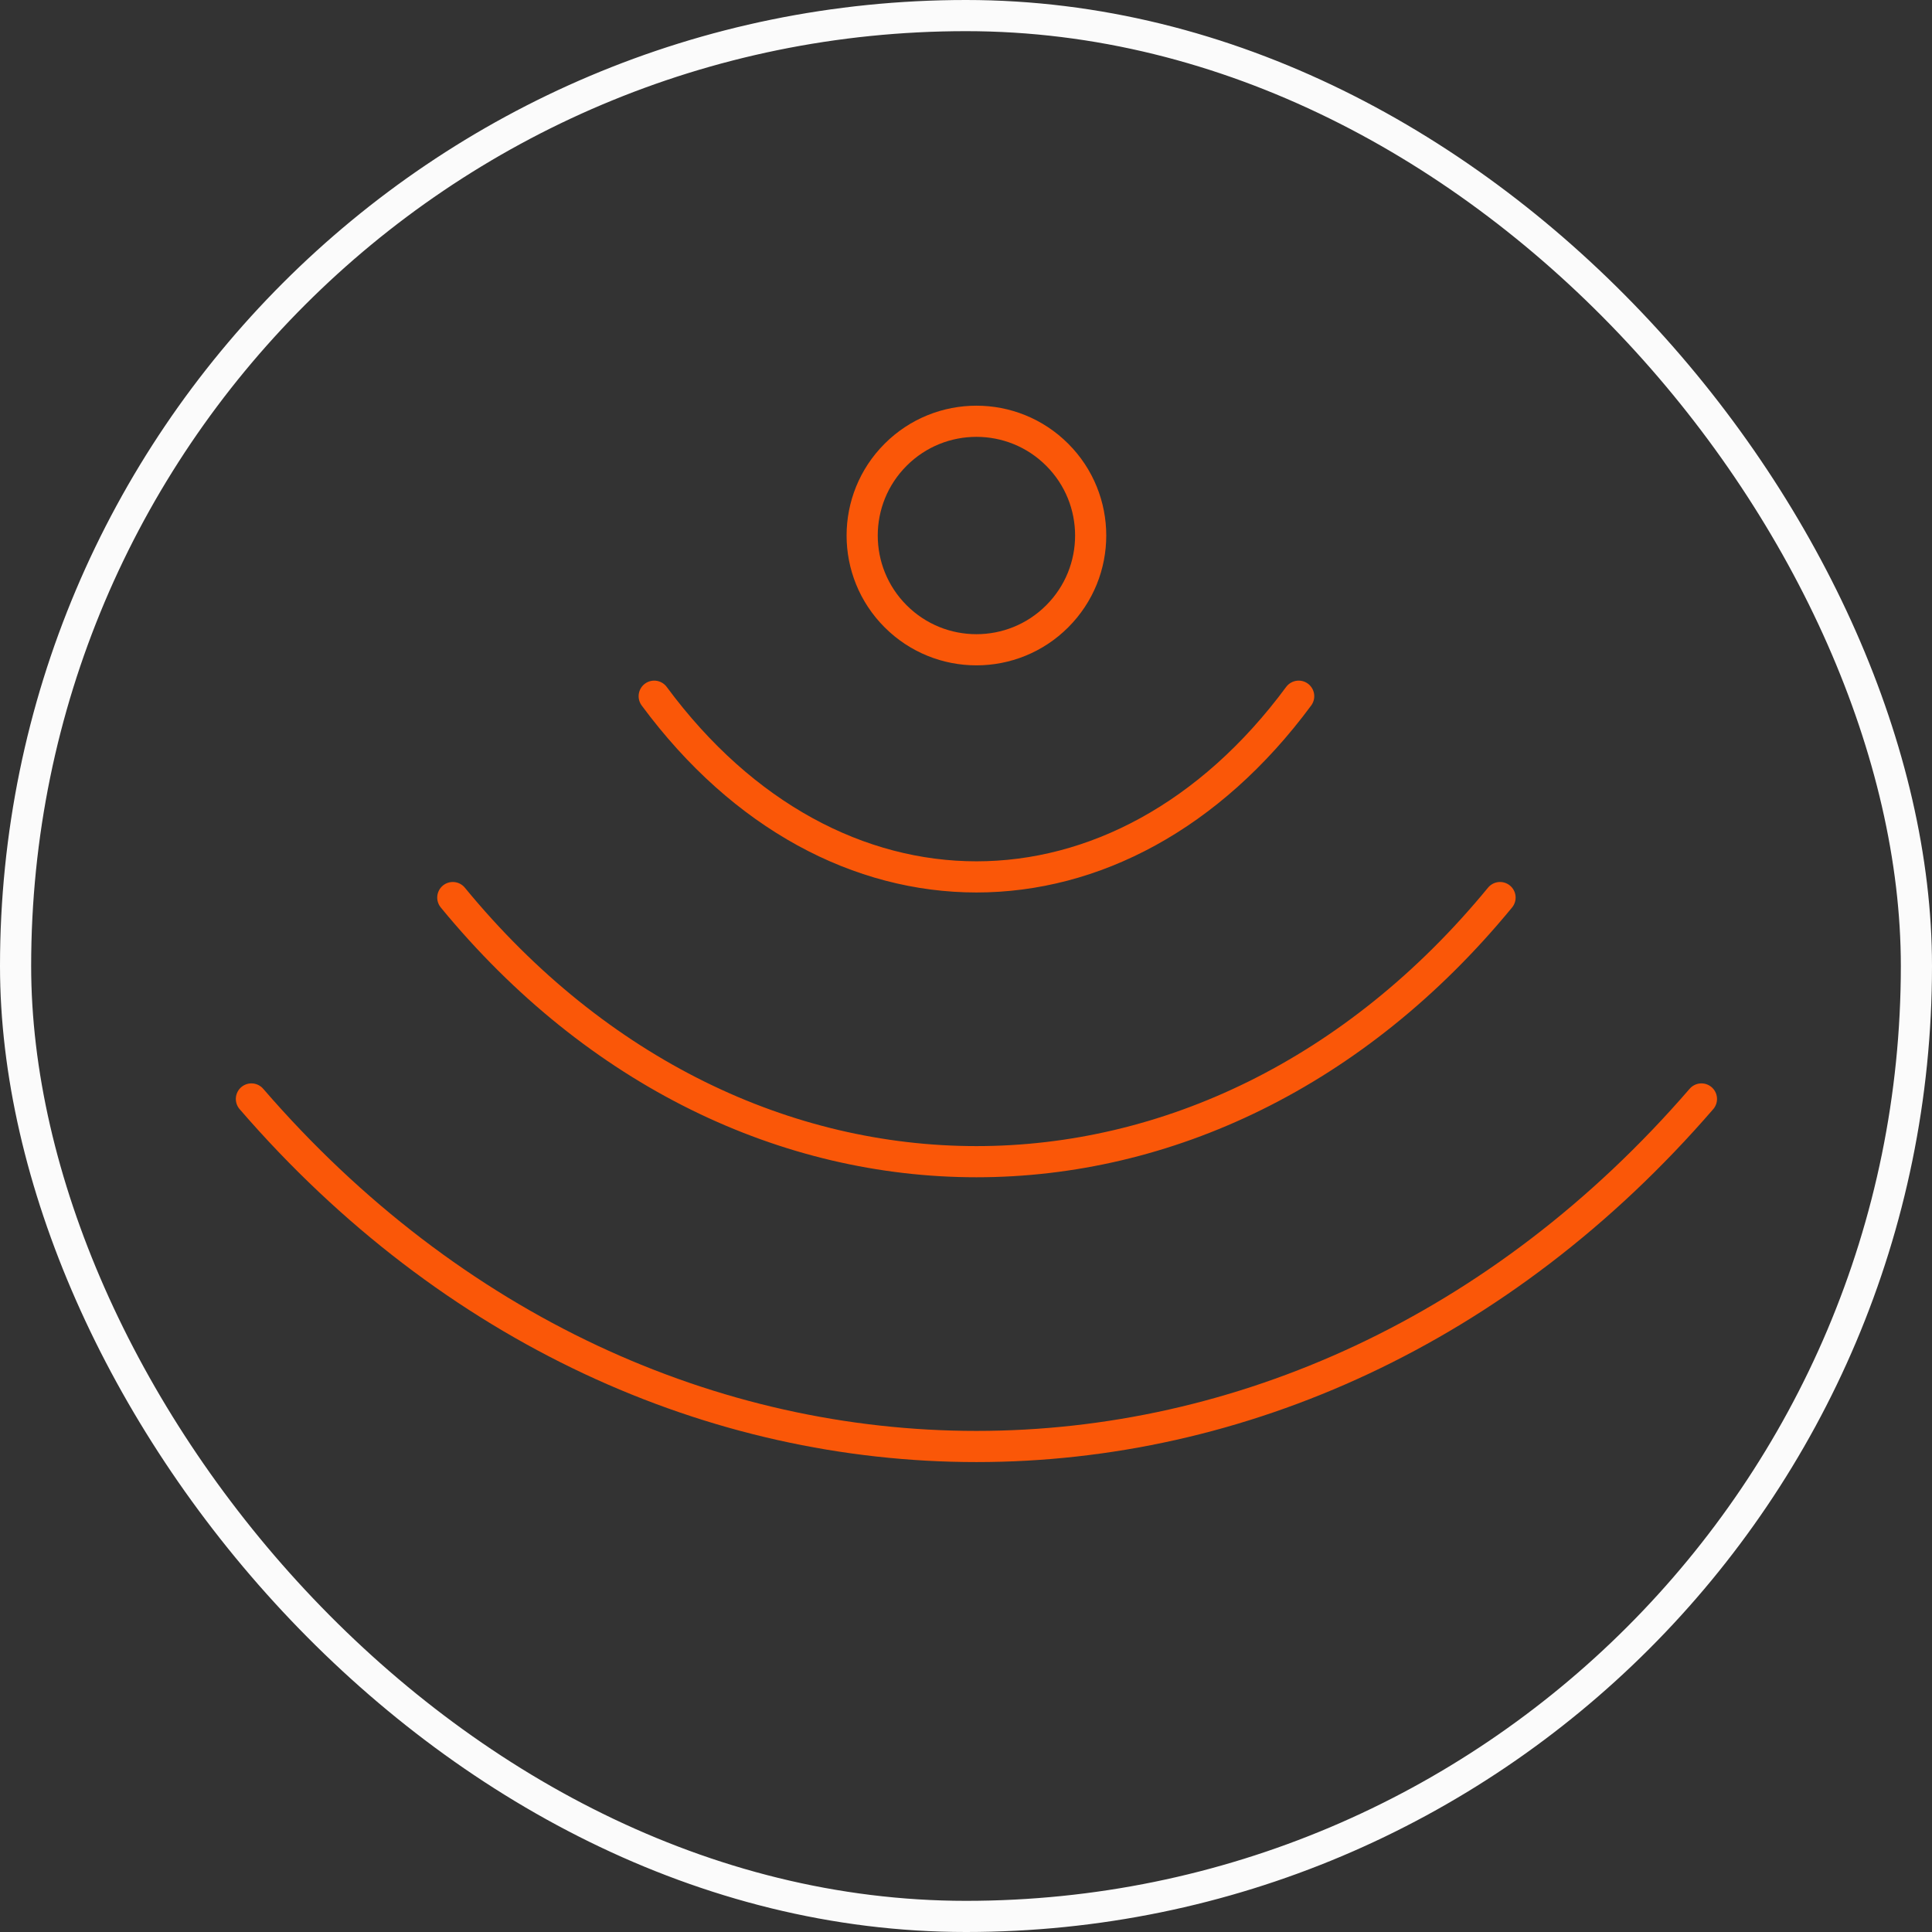 <svg width="62" height="62" viewBox="0 0 62 62" fill="none" xmlns="http://www.w3.org/2000/svg">
<rect x="0" y="0" width="62" height="62" fill="#333333" stroke="none"/>
<rect x="0.5" y="0.5" width="61" height="61" rx="30.5" stroke="#FBFBFB"/>
<path d="M41.676 22.342C35.965 30.074 26.706 30.073 20.994 22.342M48.138 28.804C38.858 40.105 23.811 40.105 14.531 28.804M54.601 35.267C41.75 50.137 20.919 50.137 8.068 35.267M28.742 14.593C30.174 13.161 32.496 13.161 33.927 14.593C35.359 16.024 35.359 18.347 33.927 19.778C32.496 21.21 30.174 21.21 28.742 19.778C27.31 18.347 27.31 16.024 28.742 14.593Z" stroke="#FA5708" stroke-linecap="round" stroke-linejoin="round"/>
</svg>
